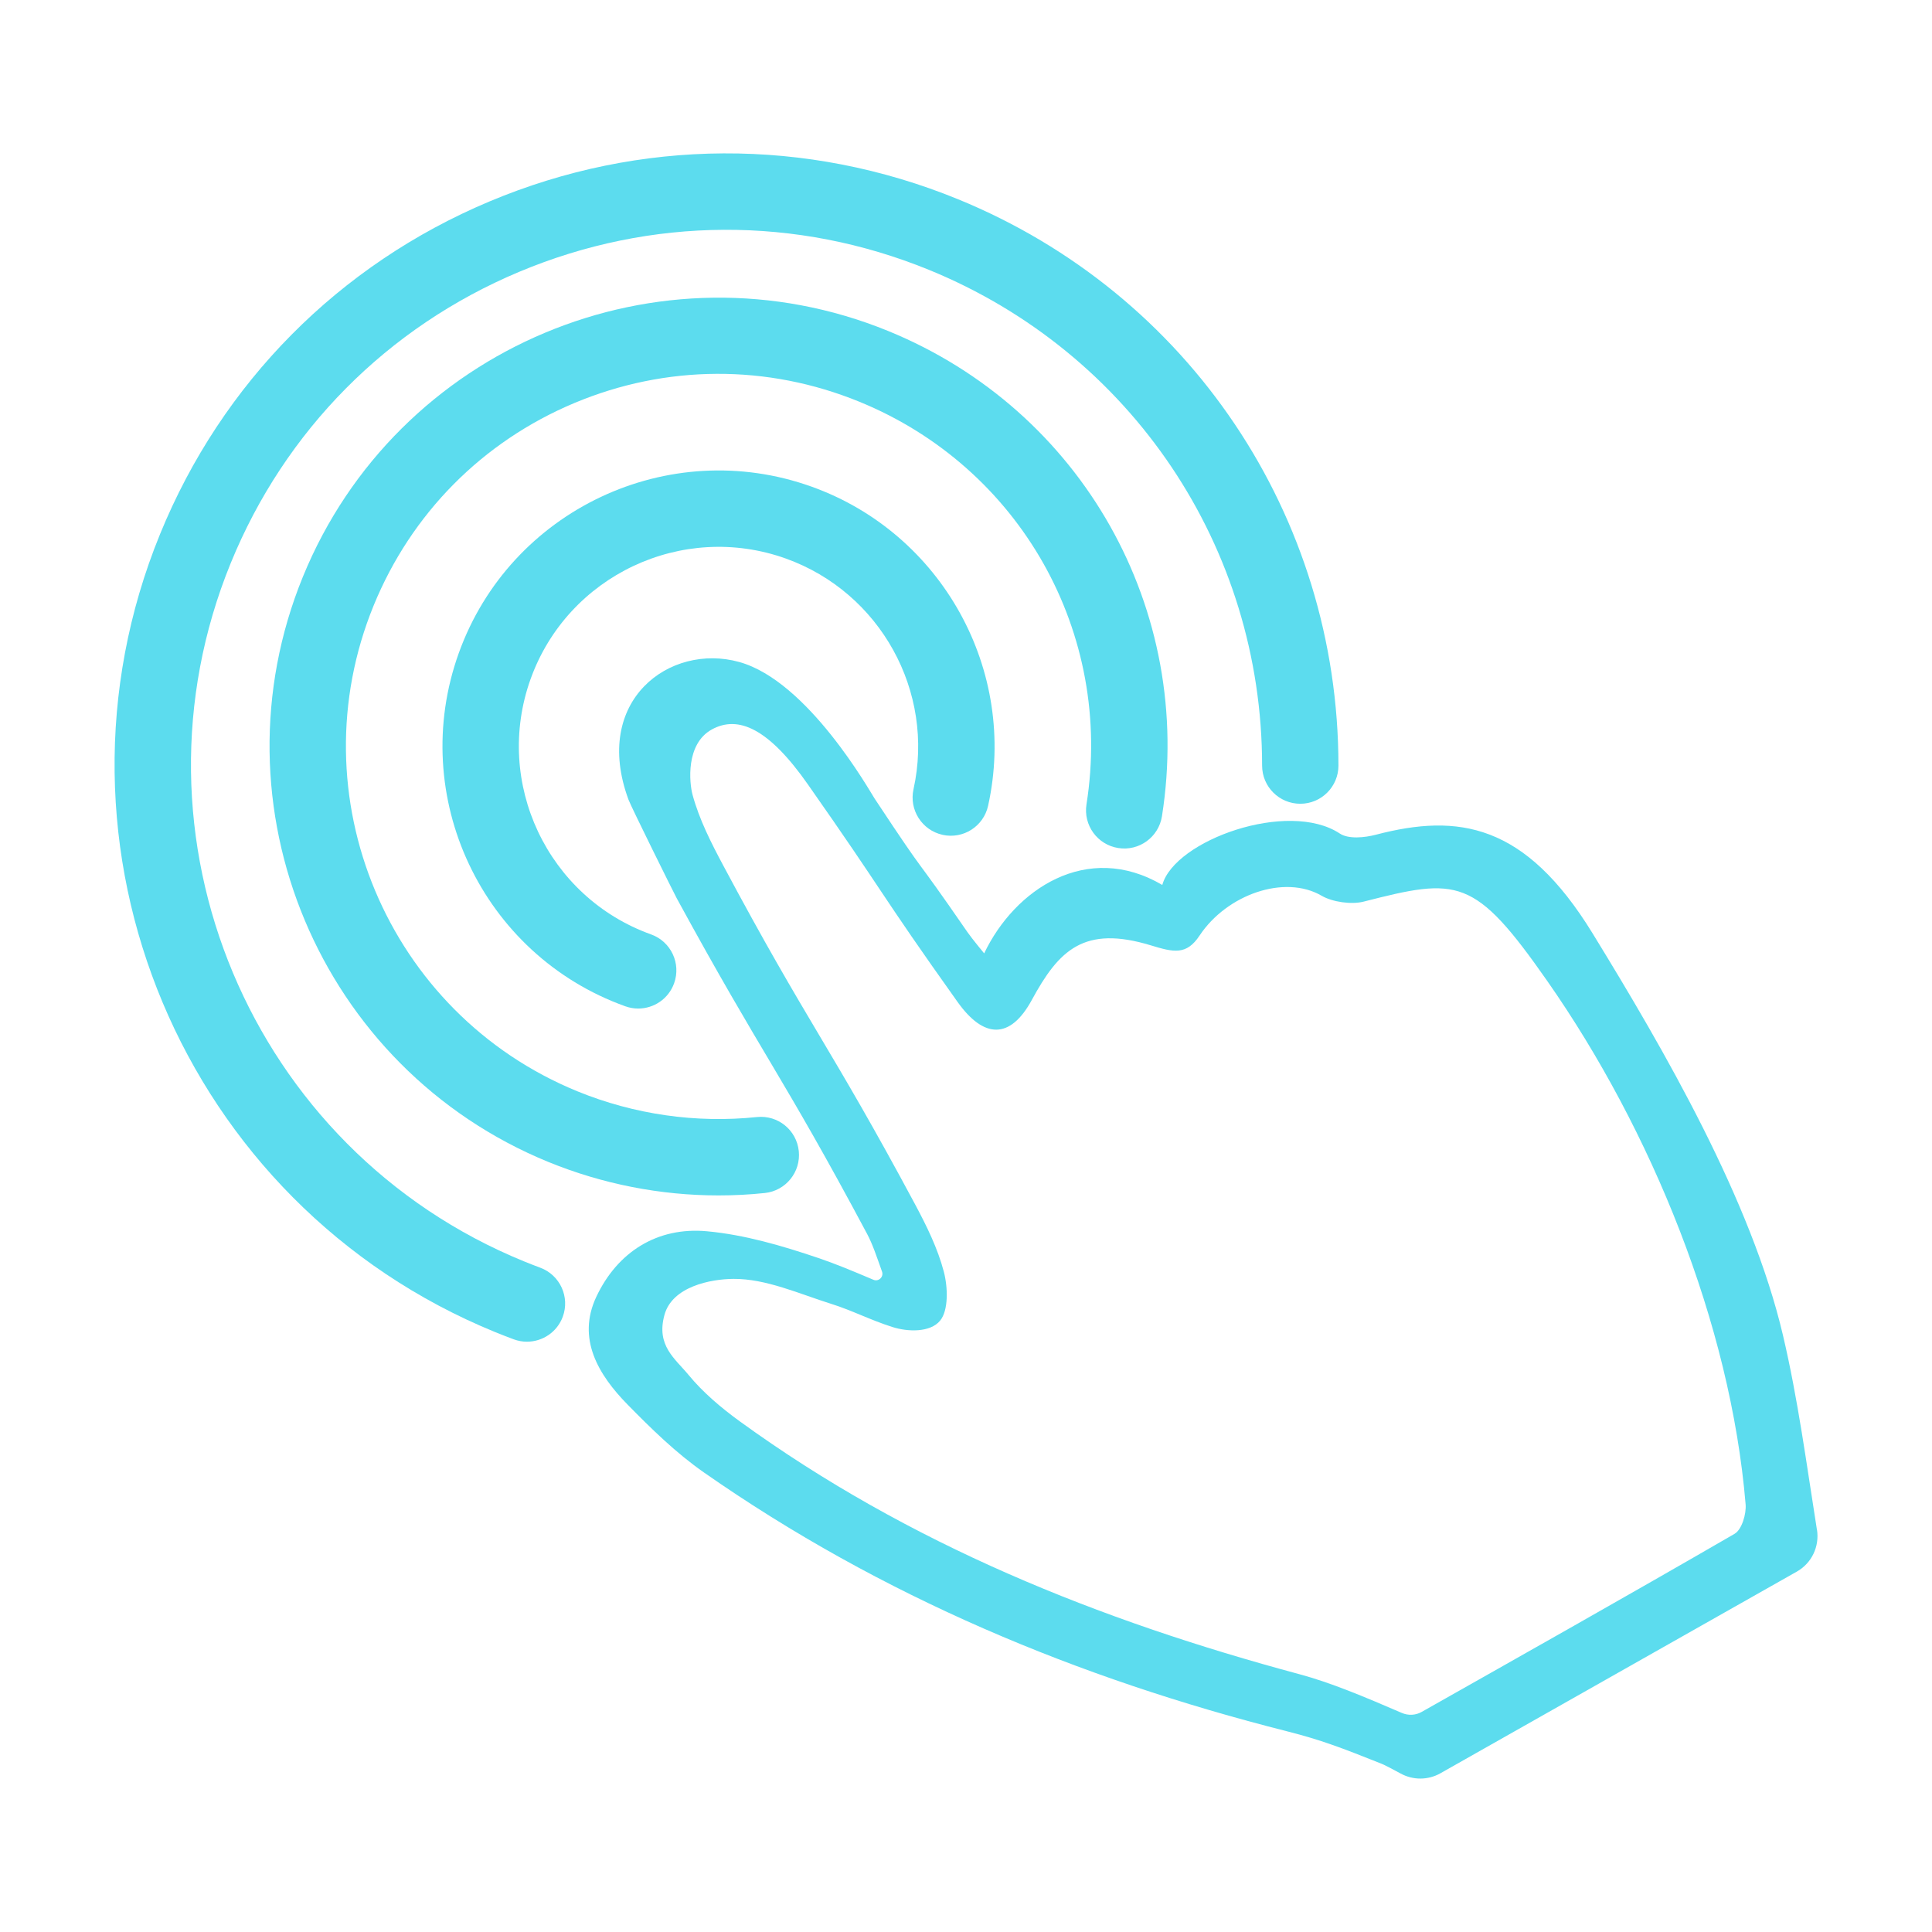 <?xml version="1.0" encoding="UTF-8"?>
<svg id="_图层_2" data-name="图层 2" xmlns="http://www.w3.org/2000/svg" viewBox="0 0 800 800">
  <defs>
    <style>
      .cls-1 {
        fill: #5cdcee;
        stroke-width: 0px;
      }
    </style>
  </defs>
  <path class="cls-1" d="m223.69,524.92c-2.26-.84-4.52-1.72-6.77-2.64-113.18-46.26-167.62-175.98-121.36-289.16,22.41-54.83,64.82-97.65,119.44-120.57,54.62-22.92,114.89-23.2,169.71-.79,83.73,34.23,137.87,114.79,137.9,205.26,0,8.73,7.08,15.8,15.81,15.8h0c8.73,0,15.81-7.09,15.8-15.82-.04-103.36-61.89-195.41-157.56-234.52-62.65-25.6-131.52-25.28-193.91.91-62.4,26.19-110.87,75.12-136.47,137.76-52.86,129.32,9.35,277.53,138.66,330.4,2.58,1.05,5.17,2.06,7.77,3.03,1.81.67,3.66.99,5.49.99,6.42,0,12.47-3.95,14.83-10.33,3.03-8.19-1.15-17.29-9.34-20.32Z"/>
  <path class="cls-1" d="m463.06,351.15c8.61,1.38,16.72-4.52,18.08-13.15,13.51-85.51-33.09-168.13-113.33-200.93-94.87-38.77-203.6,6.86-242.38,101.73-38.77,94.87,6.86,203.6,101.73,242.38,22.36,9.13,46.37,13.82,70.37,13.82,6.39,0,12.79-.33,19.16-1,8.68-.91,14.98-8.69,14.07-17.38-.91-8.68-8.63-15-17.38-14.07-25.09,2.62-50.76-1.05-74.26-10.65-78.72-32.18-116.6-122.41-84.41-201.14,15.59-38.14,45.09-67.92,83.08-83.86,37.99-15.95,79.91-16.14,118.05-.55,66.59,27.21,105.27,95.77,94.05,166.72-1.36,8.63,4.52,16.72,13.15,18.08Z"/>
  <path class="cls-1" d="m390.29,345.69c8.56,1.88,16.97-3.5,18.86-12.03,12.37-55.95-19.03-112.75-73.04-132.13-59.3-21.29-124.89,9.66-146.17,68.98-21.28,59.31,9.66,124.89,68.98,146.17,1.76.63,3.56.94,5.34.94,6.49,0,12.57-4.02,14.88-10.48,2.95-8.22-1.32-17.27-9.54-20.22-42.9-15.4-65.28-62.82-49.9-105.73,15.4-42.91,62.83-65.28,105.73-49.9,39.06,14.02,61.78,55.08,52.83,95.53-1.88,8.53,3.5,16.97,12.03,18.86Z"/>
  <path class="cls-1" d="m752.34,633.37c-4.28-26.93-7.83-54.02-14.06-80.49-13.14-55.88-49-117.82-78.87-166.47-27.91-45.46-55.51-49.71-89.65-40.78-4.72,1.24-11.39,1.9-14.97-.48-21.33-14.1-68.37,2.73-73.51,21.29h0c-31.22-18.31-61.18,1.89-73.76,28.33,0,0-5.05-6.09-6.95-8.84-25.14-36.46-13.97-18.33-38.41-55.26-1.93-2.92-27.55-48.65-56.09-56.56-28.73-7.97-61,15.96-45.82,57.02,1.13,3.05,18.77,38.63,19.99,40.87,35.92,65.88,43.46,72.68,78.78,138.88,2.37,4.45,3.94,9.32,6.21,15.67.78,2.19-1.42,4.28-3.56,3.38-9.09-3.86-15.85-6.66-22.79-9.01-15-5.08-30.54-9.64-46.14-11.08-20.67-1.91-37.13,8.66-45.82,27.14-8.16,17.34.85,32.3,12.94,44.62,9.86,10.06,20.13,20.09,31.62,28.11,73.5,51.33,154.85,85.24,241.47,107.19,13.94,3.53,22.57,6.82,39.14,13.44,1.08.43,4.46,2.16,7.87,4.03,5.14,2.82,11.36,2.8,16.46-.08l147.62-83.53c6.15-3.48,9.44-10.41,8.33-17.39Zm-34.05,1.73c-44.97,26.03-88.42,50.47-129.61,73.77-2.52,1.43-5.57,1.56-8.23.41-15.6-6.73-29.36-12.52-42.33-16.01-83.02-22.31-161.72-53.9-231.76-104.7-7.72-5.6-15.29-12.01-21.21-19.2-5.63-6.85-13.54-12.16-10-24.94,3.25-11.72,19.12-14.8,28.54-14.87,13.51-.1,27.18,6.16,40.58,10.37,8.6,2.7,16.09,6.65,25.28,9.57,6.25,1.99,15.58,2.37,19.73-2.65,3.51-4.24,3.24-13.81,1.54-20.26-2.55-9.71-7.16-19.05-11.95-27.99-35.25-65.74-44.29-74.48-79.42-140.28-4.99-9.35-9.87-18.92-12.67-29.18-1.35-4.94-2.93-21.05,7.93-27.06,11.02-6.09,23.63-.35,39.75,22.63,32.44,46.23,29.3,44.2,62.06,90.19,10.82,15.19,21.77,15.67,30.76-.89,11.15-20.53,21.54-31.01,49.32-22.54,9.43,2.88,14.69,4.1,20.09-4.04,11.32-17.06,35.21-25.45,50.57-16.52,4.5,2.62,12.36,3.72,17.4,2.43,39.02-9.97,45.83-10.37,76.08,32.94,43.01,61.57,75.81,141.76,82.08,216.61.34,4.02-1.58,10.48-4.54,12.2Z"/>
</svg>